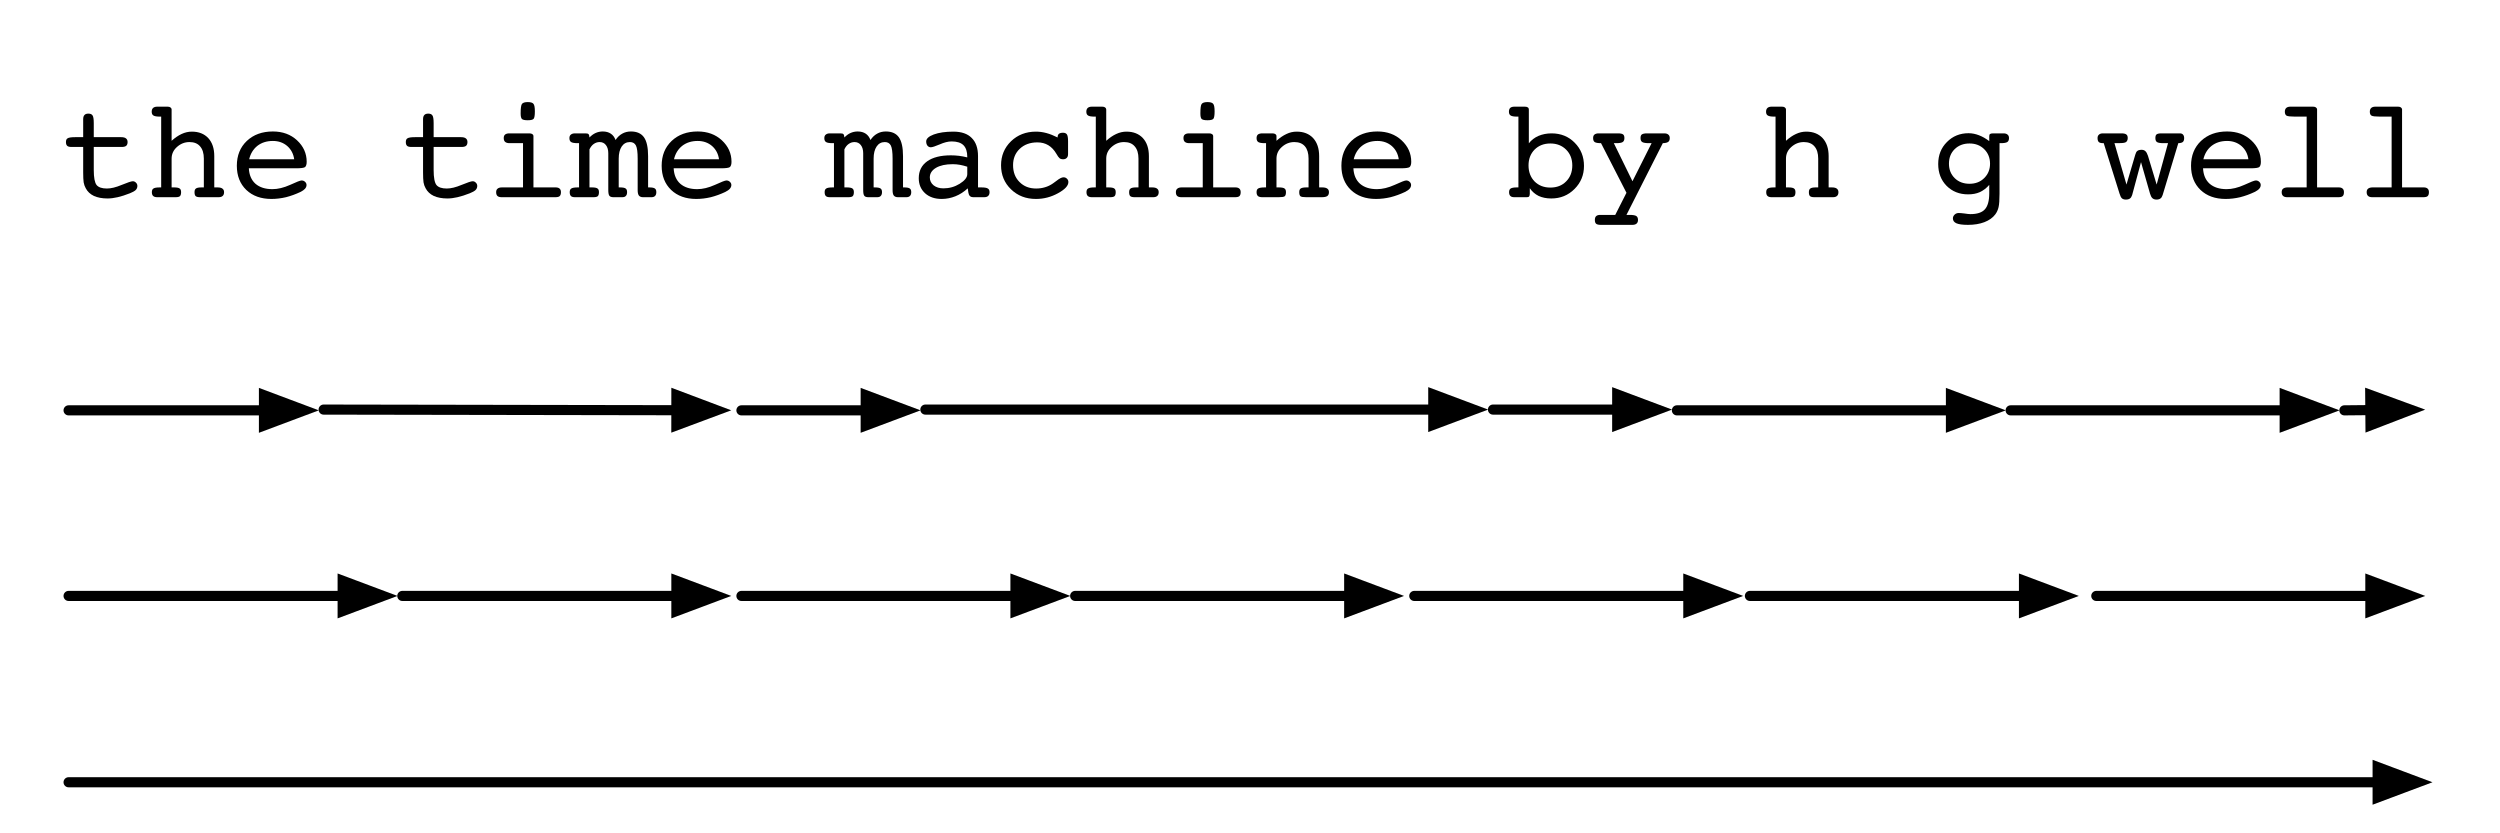 <?xml version="1.0" encoding="UTF-8"?>
<svg xmlns="http://www.w3.org/2000/svg" xmlns:xlink="http://www.w3.org/1999/xlink" width="309pt" height="103pt" viewBox="0 0 309 103" version="1.1">
<g id="surface1">
<path style=" stroke:none;fill-rule:nonzero;fill:rgb(0%,0%,0%);fill-opacity:1;" d="M 14.969 16.953 C 15.25 16.953 15.457 17.008 15.574 17.109 C 15.699 17.203 15.77 17.352 15.77 17.559 C 15.77 17.77 15.711 17.926 15.594 18.027 C 15.477 18.121 15.289 18.164 15.047 18.164 L 11.59 18.164 L 11.59 21.016 C 11.59 21.953 11.707 22.574 11.941 22.871 C 12.184 23.16 12.609 23.301 13.211 23.301 C 13.719 23.301 14.328 23.156 15.047 22.852 C 15.773 22.555 16.227 22.402 16.414 22.402 C 16.57 22.402 16.695 22.461 16.805 22.578 C 16.922 22.688 16.98 22.82 16.98 22.988 C 16.98 23.184 16.906 23.355 16.766 23.496 C 16.617 23.629 16.383 23.758 16.062 23.887 C 15.5 24.109 14.992 24.273 14.539 24.375 C 14.094 24.477 13.68 24.531 13.289 24.531 C 12.625 24.531 12.062 24.422 11.609 24.219 C 11.148 24 10.812 23.68 10.594 23.262 C 10.477 23.055 10.387 22.812 10.34 22.539 C 10.301 22.266 10.281 21.852 10.281 21.289 L 10.281 18.164 L 8.836 18.164 C 8.586 18.164 8.41 18.121 8.309 18.027 C 8.199 17.926 8.152 17.77 8.152 17.559 C 8.152 17.324 8.219 17.168 8.367 17.09 C 8.508 17 8.82 16.953 9.305 16.953 L 10.281 16.953 L 10.281 14.746 C 10.281 14.512 10.328 14.336 10.438 14.219 C 10.539 14.102 10.699 14.043 10.926 14.043 C 11.168 14.043 11.34 14.117 11.434 14.258 C 11.535 14.391 11.59 14.707 11.59 15.215 L 11.59 16.953 Z M 14.969 16.953 "/>
<path style=" stroke:none;fill-rule:nonzero;fill:rgb(0%,0%,0%);fill-opacity:1;" d="M 19.922 23.164 L 19.922 14.414 L 19.766 14.414 C 19.375 14.414 19.109 14.371 18.965 14.277 C 18.82 14.188 18.75 14.031 18.75 13.809 C 18.75 13.602 18.809 13.445 18.926 13.34 C 19.043 13.238 19.211 13.184 19.434 13.184 L 20.723 13.184 C 20.879 13.184 20.996 13.219 21.074 13.281 C 21.164 13.352 21.211 13.434 21.211 13.535 L 21.211 17.402 C 21.629 17.027 22.039 16.75 22.441 16.562 C 22.859 16.367 23.281 16.27 23.711 16.27 C 24.57 16.27 25.246 16.539 25.742 17.07 C 26.238 17.609 26.484 18.352 26.484 19.297 L 26.484 23.164 L 26.895 23.164 C 27.18 23.164 27.383 23.219 27.5 23.32 C 27.629 23.414 27.695 23.555 27.695 23.75 C 27.695 23.961 27.637 24.117 27.52 24.219 C 27.402 24.328 27.234 24.375 27.012 24.375 L 24.727 24.375 C 24.465 24.375 24.285 24.332 24.18 24.238 C 24.09 24.148 24.043 23.984 24.043 23.75 C 24.043 23.531 24.102 23.379 24.219 23.301 C 24.336 23.211 24.559 23.164 24.883 23.164 L 25.195 23.164 L 25.195 19.609 C 25.195 18.945 25.039 18.438 24.727 18.086 C 24.426 17.734 23.992 17.559 23.418 17.559 C 22.832 17.559 22.316 17.766 21.875 18.164 C 21.434 18.555 21.211 19.039 21.211 19.609 L 21.211 23.164 L 21.523 23.164 C 21.863 23.164 22.09 23.211 22.207 23.301 C 22.324 23.379 22.383 23.531 22.383 23.75 C 22.383 23.984 22.336 24.148 22.246 24.238 C 22.156 24.332 21.973 24.375 21.699 24.375 L 19.434 24.375 C 19.211 24.375 19.043 24.328 18.926 24.219 C 18.82 24.117 18.77 23.961 18.77 23.75 C 18.77 23.531 18.836 23.379 18.965 23.301 C 19.094 23.211 19.355 23.164 19.746 23.164 Z M 19.922 23.164 "/>
<path style=" stroke:none;fill-rule:nonzero;fill:rgb(0%,0%,0%);fill-opacity:1;" d="M 30.758 20.801 C 30.797 21.621 31.07 22.262 31.578 22.715 C 32.094 23.16 32.793 23.379 33.668 23.379 C 34.34 23.379 35.074 23.203 35.855 22.852 C 36.637 22.492 37.109 22.305 37.281 22.305 C 37.445 22.305 37.594 22.363 37.711 22.48 C 37.828 22.586 37.887 22.715 37.887 22.871 C 37.887 23.043 37.816 23.199 37.691 23.34 C 37.574 23.473 37.383 23.602 37.125 23.73 C 36.547 24.004 35.957 24.219 35.348 24.375 C 34.746 24.516 34.145 24.59 33.551 24.59 C 32.262 24.59 31.227 24.219 30.445 23.477 C 29.664 22.727 29.273 21.727 29.273 20.488 C 29.273 19.227 29.684 18.203 30.504 17.422 C 31.332 16.641 32.406 16.25 33.727 16.25 C 34.938 16.25 35.934 16.617 36.715 17.344 C 37.504 18.078 37.906 18.961 37.906 20 C 37.906 20.312 37.836 20.527 37.711 20.645 C 37.578 20.75 37.211 20.801 36.617 20.801 Z M 30.797 19.688 L 36.363 19.688 C 36.27 19.016 35.98 18.469 35.504 18.047 C 35.02 17.633 34.43 17.422 33.727 17.422 C 32.969 17.422 32.328 17.625 31.812 18.027 C 31.305 18.434 30.961 18.984 30.797 19.688 Z M 30.797 19.688 "/>
<path style=" stroke:none;fill-rule:nonzero;fill:rgb(0%,0%,0%);fill-opacity:1;" d="M 56.977 16.953 C 57.258 16.953 57.465 17.008 57.582 17.109 C 57.707 17.203 57.777 17.352 57.777 17.559 C 57.777 17.77 57.719 17.926 57.602 18.027 C 57.484 18.121 57.297 18.164 57.055 18.164 L 53.598 18.164 L 53.598 21.016 C 53.598 21.953 53.715 22.574 53.949 22.871 C 54.191 23.16 54.617 23.301 55.219 23.301 C 55.727 23.301 56.336 23.156 57.055 22.852 C 57.781 22.555 58.234 22.402 58.422 22.402 C 58.578 22.402 58.703 22.461 58.812 22.578 C 58.93 22.688 58.988 22.82 58.988 22.988 C 58.988 23.184 58.914 23.355 58.773 23.496 C 58.625 23.629 58.391 23.758 58.07 23.887 C 57.508 24.109 57 24.273 56.547 24.375 C 56.102 24.477 55.688 24.531 55.297 24.531 C 54.633 24.531 54.07 24.422 53.617 24.219 C 53.156 24 52.82 23.68 52.602 23.262 C 52.484 23.055 52.395 22.812 52.348 22.539 C 52.309 22.266 52.289 21.852 52.289 21.289 L 52.289 18.164 L 50.844 18.164 C 50.594 18.164 50.418 18.121 50.316 18.027 C 50.207 17.926 50.16 17.77 50.16 17.559 C 50.16 17.324 50.227 17.168 50.375 17.09 C 50.516 17 50.828 16.953 51.312 16.953 L 52.289 16.953 L 52.289 14.746 C 52.289 14.512 52.336 14.336 52.445 14.219 C 52.547 14.102 52.707 14.043 52.934 14.043 C 53.176 14.043 53.348 14.117 53.441 14.258 C 53.543 14.391 53.598 14.707 53.598 15.215 L 53.598 16.953 Z M 56.977 16.953 "/>
<path style=" stroke:none;fill-rule:nonzero;fill:rgb(0%,0%,0%);fill-opacity:1;" d="M 64.352 14.023 C 64.352 13.398 64.402 13.008 64.508 12.852 C 64.625 12.695 64.863 12.617 65.23 12.617 C 65.594 12.617 65.828 12.691 65.934 12.832 C 66.051 12.965 66.109 13.277 66.109 13.77 C 66.109 14.266 66.055 14.57 65.953 14.688 C 65.848 14.805 65.605 14.863 65.23 14.863 C 64.863 14.863 64.625 14.812 64.508 14.707 C 64.402 14.59 64.352 14.367 64.352 14.023 Z M 65.934 23.164 L 68.688 23.164 C 68.906 23.164 69.07 23.219 69.176 23.32 C 69.277 23.414 69.332 23.555 69.332 23.75 C 69.332 23.984 69.277 24.148 69.176 24.238 C 69.082 24.332 68.902 24.375 68.629 24.375 L 62.008 24.375 C 61.773 24.375 61.598 24.328 61.48 24.219 C 61.375 24.117 61.324 23.961 61.324 23.75 C 61.324 23.555 61.383 23.414 61.5 23.32 C 61.617 23.219 61.793 23.164 62.027 23.164 L 64.645 23.164 L 64.645 17.695 L 62.984 17.695 C 62.75 17.695 62.566 17.648 62.438 17.539 C 62.32 17.438 62.262 17.281 62.262 17.07 C 62.262 16.875 62.312 16.734 62.418 16.641 C 62.535 16.539 62.711 16.484 62.945 16.484 L 65.445 16.484 C 65.602 16.484 65.719 16.52 65.797 16.582 C 65.887 16.637 65.934 16.719 65.934 16.836 Z M 65.934 23.164 "/>
<path style=" stroke:none;fill-rule:nonzero;fill:rgb(0%,0%,0%);fill-opacity:1;" d="M 78.816 19.609 C 78.816 18.82 78.746 18.277 78.602 17.988 C 78.457 17.703 78.211 17.559 77.859 17.559 C 77.43 17.559 77.09 17.742 76.844 18.105 C 76.598 18.473 76.473 18.977 76.473 19.609 L 76.473 23.164 L 76.629 23.164 C 76.98 23.164 77.215 23.211 77.332 23.301 C 77.449 23.379 77.508 23.531 77.508 23.75 C 77.508 23.961 77.457 24.117 77.352 24.219 C 77.262 24.328 77.109 24.375 76.902 24.375 L 75.828 24.375 C 75.582 24.375 75.41 24.316 75.32 24.199 C 75.23 24.082 75.184 23.844 75.184 23.477 L 75.184 18.945 C 75.184 18.516 75.086 18.18 74.891 17.93 C 74.707 17.688 74.449 17.559 74.109 17.559 C 73.848 17.559 73.609 17.637 73.387 17.793 C 73.18 17.938 73.004 18.16 72.859 18.457 L 72.859 23.164 L 73.172 23.164 C 73.512 23.164 73.738 23.211 73.855 23.301 C 73.973 23.379 74.031 23.531 74.031 23.75 C 74.031 23.984 73.984 24.148 73.895 24.238 C 73.805 24.332 73.621 24.375 73.348 24.375 L 71.062 24.375 C 70.84 24.375 70.68 24.332 70.574 24.238 C 70.469 24.137 70.418 23.977 70.418 23.75 C 70.418 23.531 70.484 23.379 70.613 23.301 C 70.742 23.211 71.004 23.164 71.395 23.164 L 71.57 23.164 L 71.57 17.695 L 71.414 17.695 C 71.012 17.695 70.738 17.652 70.594 17.559 C 70.449 17.469 70.379 17.305 70.379 17.07 C 70.379 16.875 70.438 16.734 70.555 16.641 C 70.672 16.539 70.84 16.484 71.062 16.484 L 72.371 16.484 C 72.566 16.484 72.691 16.52 72.742 16.582 C 72.809 16.648 72.848 16.789 72.859 16.992 C 73.094 16.75 73.34 16.562 73.602 16.445 C 73.875 16.32 74.176 16.25 74.5 16.25 C 74.902 16.25 75.234 16.344 75.496 16.523 C 75.758 16.695 75.953 16.953 76.082 17.305 C 76.316 16.953 76.59 16.695 76.902 16.523 C 77.215 16.344 77.574 16.25 77.977 16.25 C 78.719 16.25 79.258 16.492 79.598 16.973 C 79.938 17.457 80.105 18.234 80.105 19.297 L 80.105 23.164 L 80.242 23.164 C 80.594 23.164 80.828 23.211 80.945 23.301 C 81.062 23.379 81.121 23.531 81.121 23.75 C 81.121 23.961 81.07 24.117 80.965 24.219 C 80.859 24.328 80.711 24.375 80.516 24.375 L 79.48 24.375 C 79.258 24.375 79.09 24.312 78.973 24.18 C 78.867 24.039 78.816 23.82 78.816 23.516 Z M 78.816 19.609 "/>
<path style=" stroke:none;fill-rule:nonzero;fill:rgb(0%,0%,0%);fill-opacity:1;" d="M 83.266 20.801 C 83.305 21.621 83.578 22.262 84.086 22.715 C 84.602 23.16 85.301 23.379 86.176 23.379 C 86.848 23.379 87.582 23.203 88.363 22.852 C 89.145 22.492 89.617 22.305 89.789 22.305 C 89.953 22.305 90.102 22.363 90.219 22.48 C 90.336 22.586 90.395 22.715 90.395 22.871 C 90.395 23.043 90.324 23.199 90.199 23.34 C 90.082 23.473 89.891 23.602 89.633 23.73 C 89.055 24.004 88.465 24.219 87.855 24.375 C 87.254 24.516 86.652 24.59 86.059 24.59 C 84.77 24.59 83.734 24.219 82.953 23.477 C 82.172 22.727 81.781 21.727 81.781 20.488 C 81.781 19.227 82.191 18.203 83.012 17.422 C 83.84 16.641 84.914 16.25 86.234 16.25 C 87.445 16.25 88.441 16.617 89.223 17.344 C 90.012 18.078 90.414 18.961 90.414 20 C 90.414 20.312 90.344 20.527 90.219 20.645 C 90.086 20.75 89.719 20.801 89.125 20.801 Z M 83.305 19.688 L 88.871 19.688 C 88.777 19.016 88.488 18.469 88.012 18.047 C 87.527 17.633 86.938 17.422 86.234 17.422 C 85.477 17.422 84.836 17.625 84.32 18.027 C 83.812 18.434 83.469 18.984 83.305 19.688 Z M 83.305 19.688 "/>
<path style=" stroke:none;fill-rule:nonzero;fill:rgb(0%,0%,0%);fill-opacity:1;" d="M 110.324 19.609 C 110.324 18.82 110.25 18.277 110.109 17.988 C 109.961 17.703 109.719 17.559 109.367 17.559 C 108.938 17.559 108.594 17.742 108.352 18.105 C 108.102 18.473 107.98 18.977 107.98 19.609 L 107.98 23.164 L 108.137 23.164 C 108.488 23.164 108.723 23.211 108.84 23.301 C 108.957 23.379 109.016 23.531 109.016 23.75 C 109.016 23.961 108.961 24.117 108.859 24.219 C 108.766 24.328 108.613 24.375 108.41 24.375 L 107.336 24.375 C 107.086 24.375 106.914 24.316 106.828 24.199 C 106.734 24.082 106.691 23.844 106.691 23.477 L 106.691 18.945 C 106.691 18.516 106.594 18.18 106.398 17.93 C 106.211 17.688 105.953 17.559 105.617 17.559 C 105.352 17.559 105.113 17.637 104.895 17.793 C 104.684 17.938 104.508 18.16 104.367 18.457 L 104.367 23.164 L 104.68 23.164 C 105.016 23.164 105.246 23.211 105.363 23.301 C 105.48 23.379 105.539 23.531 105.539 23.75 C 105.539 23.984 105.488 24.148 105.402 24.238 C 105.309 24.332 105.129 24.375 104.855 24.375 L 102.57 24.375 C 102.344 24.375 102.184 24.332 102.082 24.238 C 101.973 24.137 101.926 23.977 101.926 23.75 C 101.926 23.531 101.988 23.379 102.121 23.301 C 102.246 23.211 102.512 23.164 102.902 23.164 L 103.078 23.164 L 103.078 17.695 L 102.922 17.695 C 102.516 17.695 102.242 17.652 102.102 17.559 C 101.953 17.469 101.887 17.305 101.887 17.07 C 101.887 16.875 101.945 16.734 102.062 16.641 C 102.18 16.539 102.344 16.484 102.57 16.484 L 103.879 16.484 C 104.074 16.484 104.195 16.52 104.25 16.582 C 104.312 16.648 104.352 16.789 104.367 16.992 C 104.602 16.75 104.844 16.562 105.109 16.445 C 105.383 16.32 105.68 16.25 106.008 16.25 C 106.406 16.25 106.738 16.344 107.004 16.523 C 107.262 16.695 107.457 16.953 107.59 17.305 C 107.824 16.953 108.098 16.695 108.41 16.523 C 108.723 16.344 109.078 16.25 109.484 16.25 C 110.227 16.25 110.762 16.492 111.105 16.973 C 111.441 17.457 111.613 18.234 111.613 19.297 L 111.613 23.164 L 111.75 23.164 C 112.102 23.164 112.336 23.211 112.453 23.301 C 112.57 23.379 112.629 23.531 112.629 23.75 C 112.629 23.961 112.574 24.117 112.473 24.219 C 112.363 24.328 112.219 24.375 112.023 24.375 L 110.988 24.375 C 110.762 24.375 110.598 24.312 110.48 24.18 C 110.371 24.039 110.324 23.82 110.324 23.516 Z M 110.324 19.609 "/>
<path style=" stroke:none;fill-rule:nonzero;fill:rgb(0%,0%,0%);fill-opacity:1;" d="M 119.555 20.605 C 119.242 20.504 118.938 20.426 118.637 20.371 C 118.352 20.32 118.059 20.293 117.758 20.293 C 116.887 20.293 116.195 20.445 115.688 20.742 C 115.18 21.047 114.926 21.441 114.926 21.934 C 114.926 22.324 115.082 22.652 115.395 22.91 C 115.719 23.16 116.125 23.281 116.605 23.281 C 117.336 23.281 118.004 23.094 118.617 22.715 C 119.242 22.324 119.555 21.93 119.555 21.523 Z M 119.613 23.281 C 119.145 23.711 118.637 24.039 118.09 24.258 C 117.543 24.477 116.977 24.59 116.391 24.59 C 115.543 24.59 114.859 24.355 114.34 23.887 C 113.82 23.406 113.559 22.789 113.559 22.031 C 113.559 21.133 113.902 20.438 114.594 19.941 C 115.285 19.449 116.262 19.199 117.523 19.199 C 117.848 19.199 118.18 19.219 118.52 19.258 C 118.859 19.297 119.203 19.367 119.555 19.453 L 119.555 19.395 C 119.555 18.746 119.398 18.262 119.086 17.949 C 118.773 17.637 118.285 17.48 117.621 17.48 C 117.18 17.48 116.684 17.609 116.137 17.852 C 115.59 18.086 115.227 18.203 115.043 18.203 C 114.887 18.203 114.75 18.141 114.633 18.008 C 114.527 17.867 114.477 17.691 114.477 17.48 C 114.477 17.145 114.789 16.855 115.414 16.621 C 116.051 16.387 116.859 16.27 117.836 16.27 C 118.84 16.27 119.594 16.531 120.102 17.051 C 120.621 17.559 120.883 18.312 120.883 19.297 L 120.883 23.164 L 121.293 23.164 C 121.695 23.164 121.965 23.211 122.094 23.301 C 122.238 23.379 122.309 23.531 122.309 23.75 C 122.309 23.961 122.25 24.117 122.133 24.219 C 122.027 24.328 121.859 24.375 121.625 24.375 L 120.277 24.375 C 120.121 24.375 119.992 24.332 119.887 24.238 C 119.781 24.137 119.719 23.992 119.691 23.809 Z M 119.613 23.281 "/>
<path style=" stroke:none;fill-rule:nonzero;fill:rgb(0%,0%,0%);fill-opacity:1;" d="M 130.723 16.992 L 130.723 16.953 C 130.723 16.773 130.77 16.637 130.879 16.543 C 130.996 16.453 131.16 16.406 131.387 16.406 C 131.621 16.406 131.781 16.48 131.875 16.621 C 131.961 16.754 132.012 17.031 132.012 17.461 L 132.012 19.043 C 132.012 19.266 131.953 19.43 131.836 19.531 C 131.727 19.641 131.57 19.688 131.367 19.688 C 131.211 19.688 131.074 19.645 130.957 19.551 C 130.848 19.461 130.723 19.277 130.566 19.004 C 130.293 18.535 129.961 18.184 129.57 17.949 C 129.18 17.715 128.73 17.598 128.223 17.598 C 127.324 17.598 126.59 17.867 126.035 18.398 C 125.488 18.922 125.215 19.59 125.215 20.41 C 125.215 21.27 125.477 21.969 126.016 22.5 C 126.547 23.039 127.23 23.301 128.066 23.301 C 128.457 23.301 128.816 23.25 129.16 23.145 C 129.512 23.043 129.832 22.887 130.137 22.676 C 130.238 22.613 130.379 22.508 130.566 22.363 C 130.941 22.066 131.234 21.914 131.445 21.914 C 131.625 21.914 131.766 21.973 131.875 22.09 C 131.992 22.195 132.051 22.336 132.051 22.5 C 132.051 22.961 131.621 23.418 130.762 23.887 C 129.91 24.355 129.008 24.59 128.047 24.59 C 126.805 24.59 125.781 24.195 124.961 23.398 C 124.141 22.609 123.73 21.617 123.73 20.43 C 123.73 19.25 124.141 18.258 124.961 17.461 C 125.781 16.672 126.805 16.27 128.047 16.27 C 128.477 16.27 128.906 16.328 129.336 16.445 C 129.773 16.562 130.238 16.75 130.723 16.992 Z M 130.723 16.992 "/>
<path style=" stroke:none;fill-rule:nonzero;fill:rgb(0%,0%,0%);fill-opacity:1;" d="M 135.441 23.164 L 135.441 14.414 L 135.285 14.414 C 134.895 14.414 134.625 14.371 134.484 14.277 C 134.34 14.188 134.27 14.031 134.27 13.809 C 134.27 13.602 134.328 13.445 134.445 13.34 C 134.562 13.238 134.73 13.184 134.953 13.184 L 136.242 13.184 C 136.398 13.184 136.516 13.219 136.594 13.281 C 136.684 13.352 136.73 13.434 136.73 13.535 L 136.73 17.402 C 137.145 17.027 137.555 16.75 137.961 16.562 C 138.375 16.367 138.801 16.27 139.23 16.27 C 140.09 16.27 140.766 16.539 141.262 17.07 C 141.754 17.609 142.004 18.352 142.004 19.297 L 142.004 23.164 L 142.414 23.164 C 142.699 23.164 142.902 23.219 143.02 23.32 C 143.148 23.414 143.215 23.555 143.215 23.75 C 143.215 23.961 143.156 24.117 143.039 24.219 C 142.922 24.328 142.75 24.375 142.531 24.375 L 140.246 24.375 C 139.984 24.375 139.801 24.332 139.699 24.238 C 139.605 24.148 139.562 23.984 139.562 23.75 C 139.562 23.531 139.621 23.379 139.738 23.301 C 139.855 23.211 140.074 23.164 140.402 23.164 L 140.715 23.164 L 140.715 19.609 C 140.715 18.945 140.559 18.438 140.246 18.086 C 139.945 17.734 139.508 17.559 138.938 17.559 C 138.352 17.559 137.836 17.766 137.395 18.164 C 136.949 18.555 136.73 19.039 136.73 19.609 L 136.73 23.164 L 137.043 23.164 C 137.379 23.164 137.609 23.211 137.727 23.301 C 137.844 23.379 137.902 23.531 137.902 23.75 C 137.902 23.984 137.855 24.148 137.766 24.238 C 137.672 24.332 137.492 24.375 137.219 24.375 L 134.953 24.375 C 134.73 24.375 134.562 24.328 134.445 24.219 C 134.34 24.117 134.289 23.961 134.289 23.75 C 134.289 23.531 134.352 23.379 134.484 23.301 C 134.613 23.211 134.875 23.164 135.266 23.164 Z M 135.441 23.164 "/>
<path style=" stroke:none;fill-rule:nonzero;fill:rgb(0%,0%,0%);fill-opacity:1;" d="M 148.367 14.023 C 148.367 13.398 148.414 13.008 148.523 12.852 C 148.641 12.695 148.879 12.617 149.246 12.617 C 149.605 12.617 149.84 12.691 149.949 12.832 C 150.066 12.965 150.125 13.277 150.125 13.77 C 150.125 14.266 150.07 14.57 149.969 14.688 C 149.859 14.805 149.621 14.863 149.246 14.863 C 148.879 14.863 148.641 14.812 148.523 14.707 C 148.414 14.59 148.367 14.367 148.367 14.023 Z M 149.949 23.164 L 152.703 23.164 C 152.922 23.164 153.082 23.219 153.191 23.32 C 153.293 23.414 153.348 23.555 153.348 23.75 C 153.348 23.984 153.293 24.148 153.191 24.238 C 153.098 24.332 152.918 24.375 152.645 24.375 L 146.023 24.375 C 145.789 24.375 145.613 24.328 145.496 24.219 C 145.387 24.117 145.34 23.961 145.34 23.75 C 145.34 23.555 145.398 23.414 145.516 23.32 C 145.633 23.219 145.809 23.164 146.043 23.164 L 148.66 23.164 L 148.66 17.695 L 147 17.695 C 146.766 17.695 146.578 17.648 146.453 17.539 C 146.336 17.438 146.277 17.281 146.277 17.07 C 146.277 16.875 146.324 16.734 146.434 16.641 C 146.551 16.539 146.727 16.484 146.961 16.484 L 149.461 16.484 C 149.617 16.484 149.734 16.52 149.812 16.582 C 149.898 16.637 149.949 16.719 149.949 16.836 Z M 149.949 23.164 "/>
<path style=" stroke:none;fill-rule:nonzero;fill:rgb(0%,0%,0%);fill-opacity:1;" d="M 156.484 23.164 L 156.484 17.695 L 156.328 17.695 C 155.938 17.695 155.668 17.652 155.527 17.559 C 155.383 17.469 155.312 17.305 155.312 17.07 C 155.312 16.867 155.371 16.715 155.488 16.621 C 155.605 16.531 155.793 16.484 156.055 16.484 L 157.285 16.484 C 157.441 16.484 157.559 16.52 157.637 16.582 C 157.727 16.637 157.773 16.719 157.773 16.836 L 157.773 17.402 C 158.188 17.027 158.598 16.75 159.004 16.562 C 159.406 16.367 159.828 16.27 160.273 16.27 C 161.133 16.27 161.809 16.539 162.305 17.07 C 162.797 17.609 163.047 18.352 163.047 19.297 L 163.047 23.164 L 163.438 23.164 C 163.723 23.164 163.93 23.219 164.062 23.32 C 164.191 23.414 164.258 23.555 164.258 23.75 C 164.258 23.984 164.184 24.148 164.043 24.238 C 163.91 24.332 163.676 24.375 163.34 24.375 L 161.445 24.375 C 161.078 24.375 160.844 24.336 160.742 24.258 C 160.637 24.172 160.586 24 160.586 23.75 C 160.586 23.531 160.645 23.379 160.762 23.301 C 160.891 23.211 161.117 23.164 161.445 23.164 L 161.738 23.164 L 161.738 19.609 C 161.738 18.945 161.586 18.438 161.289 18.086 C 160.988 17.734 160.551 17.559 159.98 17.559 C 159.395 17.559 158.879 17.766 158.438 18.164 C 157.992 18.555 157.773 19.039 157.773 19.609 L 157.773 23.164 L 158.066 23.164 C 158.418 23.164 158.652 23.211 158.77 23.301 C 158.887 23.379 158.945 23.531 158.945 23.75 C 158.945 24 158.891 24.172 158.789 24.258 C 158.684 24.336 158.438 24.375 158.047 24.375 L 156.016 24.375 C 155.781 24.375 155.605 24.332 155.488 24.238 C 155.371 24.137 155.312 23.977 155.312 23.75 C 155.312 23.531 155.375 23.379 155.508 23.301 C 155.648 23.211 155.918 23.164 156.309 23.164 Z M 156.484 23.164 "/>
<path style=" stroke:none;fill-rule:nonzero;fill:rgb(0%,0%,0%);fill-opacity:1;" d="M 167.281 20.801 C 167.32 21.621 167.594 22.262 168.102 22.715 C 168.617 23.16 169.316 23.379 170.191 23.379 C 170.863 23.379 171.598 23.203 172.379 22.852 C 173.16 22.492 173.633 22.305 173.805 22.305 C 173.969 22.305 174.117 22.363 174.234 22.48 C 174.352 22.586 174.41 22.715 174.41 22.871 C 174.41 23.043 174.34 23.199 174.215 23.34 C 174.098 23.473 173.906 23.602 173.648 23.73 C 173.07 24.004 172.48 24.219 171.871 24.375 C 171.27 24.516 170.668 24.59 170.074 24.59 C 168.785 24.59 167.75 24.219 166.969 23.477 C 166.188 22.727 165.797 21.727 165.797 20.488 C 165.797 19.227 166.207 18.203 167.027 17.422 C 167.855 16.641 168.93 16.25 170.25 16.25 C 171.461 16.25 172.457 16.617 173.238 17.344 C 174.027 18.078 174.43 18.961 174.43 20 C 174.43 20.312 174.359 20.527 174.234 20.645 C 174.102 20.75 173.734 20.801 173.141 20.801 Z M 167.32 19.688 L 172.887 19.688 C 172.793 19.016 172.504 18.469 172.027 18.047 C 171.543 17.633 170.953 17.422 170.25 17.422 C 169.492 17.422 168.852 17.625 168.336 18.027 C 167.828 18.434 167.484 18.984 167.32 19.688 Z M 167.32 19.688 "/>
<path style=" stroke:none;fill-rule:nonzero;fill:rgb(0%,0%,0%);fill-opacity:1;" d="M 191.621 23.184 C 192.43 23.184 193.078 22.93 193.574 22.422 C 194.082 21.914 194.336 21.258 194.336 20.449 C 194.336 19.656 194.082 19.004 193.574 18.496 C 193.066 17.988 192.414 17.734 191.621 17.734 C 190.828 17.734 190.176 17.988 189.668 18.496 C 189.172 19.004 188.926 19.656 188.926 20.449 C 188.926 21.246 189.172 21.906 189.668 22.422 C 190.176 22.93 190.828 23.184 191.621 23.184 Z M 188.965 17.715 C 189.277 17.312 189.676 17.008 190.156 16.797 C 190.637 16.594 191.18 16.484 191.777 16.484 C 192.922 16.484 193.875 16.871 194.629 17.637 C 195.398 18.406 195.781 19.367 195.781 20.508 C 195.781 21.633 195.391 22.578 194.609 23.359 C 193.828 24.141 192.871 24.531 191.738 24.531 C 191.141 24.531 190.617 24.422 190.176 24.219 C 189.734 24 189.367 23.68 189.082 23.262 L 189.082 23.945 C 189.082 24.094 189.055 24.199 189.004 24.277 C 188.953 24.344 188.859 24.375 188.73 24.375 L 187.168 24.375 C 186.945 24.375 186.785 24.328 186.68 24.219 C 186.574 24.117 186.523 23.961 186.523 23.75 C 186.523 23.531 186.59 23.379 186.719 23.301 C 186.848 23.211 187.109 23.164 187.5 23.164 L 187.676 23.164 L 187.676 14.414 L 187.5 14.414 C 187.121 14.414 186.863 14.371 186.719 14.277 C 186.574 14.188 186.504 14.031 186.504 13.809 C 186.504 13.602 186.555 13.445 186.66 13.34 C 186.777 13.238 186.945 13.184 187.168 13.184 L 188.477 13.184 C 188.645 13.184 188.77 13.219 188.848 13.281 C 188.926 13.336 188.965 13.418 188.965 13.535 Z M 188.965 17.715 "/>
<path style=" stroke:none;fill-rule:nonzero;fill:rgb(0%,0%,0%);fill-opacity:1;" d="M 201.031 26.562 L 201.402 26.562 C 201.816 26.562 202.094 26.605 202.242 26.699 C 202.383 26.789 202.457 26.953 202.457 27.188 C 202.457 27.383 202.398 27.531 202.281 27.637 C 202.164 27.738 201.992 27.793 201.773 27.793 L 197.848 27.793 C 197.574 27.793 197.383 27.742 197.281 27.656 C 197.172 27.562 197.125 27.406 197.125 27.188 C 197.125 26.977 197.172 26.82 197.281 26.719 C 197.398 26.609 197.562 26.562 197.789 26.562 L 199.645 26.562 L 201.031 23.828 L 197.887 17.695 C 197.504 17.695 197.246 17.652 197.105 17.559 C 196.973 17.469 196.91 17.305 196.91 17.07 C 196.91 16.875 196.957 16.734 197.066 16.641 C 197.184 16.539 197.359 16.484 197.594 16.484 L 199.977 16.484 C 200.297 16.484 200.512 16.531 200.621 16.621 C 200.723 16.699 200.777 16.852 200.777 17.07 C 200.777 17.305 200.703 17.469 200.562 17.559 C 200.414 17.652 200.156 17.695 199.781 17.695 L 199.469 17.695 L 201.773 22.402 L 204.137 17.695 L 203.805 17.695 C 203.414 17.695 203.141 17.652 202.984 17.559 C 202.836 17.469 202.77 17.305 202.77 17.07 C 202.77 16.852 202.816 16.699 202.926 16.621 C 203.043 16.531 203.262 16.484 203.59 16.484 L 205.699 16.484 C 205.934 16.484 206.098 16.539 206.207 16.641 C 206.324 16.734 206.383 16.875 206.383 17.07 C 206.383 17.297 206.312 17.453 206.188 17.539 C 206.055 17.633 205.836 17.688 205.523 17.695 Z M 201.031 26.562 "/>
<path style=" stroke:none;fill-rule:nonzero;fill:rgb(0%,0%,0%);fill-opacity:1;" d="M 219.457 23.164 L 219.457 14.414 L 219.301 14.414 C 218.91 14.414 218.641 14.371 218.5 14.277 C 218.352 14.188 218.285 14.031 218.285 13.809 C 218.285 13.602 218.344 13.445 218.461 13.34 C 218.578 13.238 218.742 13.184 218.969 13.184 L 220.258 13.184 C 220.414 13.184 220.531 13.219 220.609 13.281 C 220.695 13.352 220.746 13.434 220.746 13.535 L 220.746 17.402 C 221.16 17.027 221.57 16.75 221.977 16.562 C 222.391 16.367 222.816 16.27 223.246 16.27 C 224.105 16.27 224.777 16.539 225.277 17.07 C 225.77 17.609 226.02 18.352 226.02 19.297 L 226.02 23.164 L 226.43 23.164 C 226.711 23.164 226.918 23.219 227.035 23.32 C 227.16 23.414 227.23 23.555 227.23 23.75 C 227.23 23.961 227.172 24.117 227.055 24.219 C 226.938 24.328 226.766 24.375 226.547 24.375 L 224.262 24.375 C 223.996 24.375 223.816 24.332 223.715 24.238 C 223.621 24.148 223.578 23.984 223.578 23.75 C 223.578 23.531 223.637 23.379 223.754 23.301 C 223.871 23.211 224.09 23.164 224.418 23.164 L 224.73 23.164 L 224.73 19.609 C 224.73 18.945 224.574 18.438 224.262 18.086 C 223.957 17.734 223.523 17.559 222.953 17.559 C 222.367 17.559 221.848 17.766 221.41 18.164 C 220.965 18.555 220.746 19.039 220.746 19.609 L 220.746 23.164 L 221.059 23.164 C 221.395 23.164 221.625 23.211 221.742 23.301 C 221.859 23.379 221.918 23.531 221.918 23.75 C 221.918 23.984 221.867 24.148 221.781 24.238 C 221.688 24.332 221.508 24.375 221.234 24.375 L 218.969 24.375 C 218.742 24.375 218.578 24.328 218.461 24.219 C 218.352 24.117 218.305 23.961 218.305 23.75 C 218.305 23.531 218.367 23.379 218.5 23.301 C 218.625 23.211 218.891 23.164 219.281 23.164 Z M 219.457 23.164 "/>
<path style=" stroke:none;fill-rule:nonzero;fill:rgb(0%,0%,0%);fill-opacity:1;" d="M 243.43 17.734 C 242.688 17.734 242.07 17.969 241.594 18.438 C 241.125 18.898 240.891 19.492 240.891 20.234 C 240.891 20.953 241.125 21.543 241.594 22.012 C 242.07 22.48 242.688 22.715 243.43 22.715 C 244.172 22.715 244.777 22.48 245.246 22.012 C 245.723 21.543 245.969 20.953 245.969 20.234 C 245.969 19.508 245.723 18.906 245.246 18.438 C 244.777 17.969 244.172 17.734 243.43 17.734 Z M 247.141 23.926 C 247.141 24.719 247.102 25.277 247.023 25.605 C 246.945 25.941 246.809 26.242 246.613 26.504 C 246.301 26.918 245.852 27.234 245.266 27.461 C 244.688 27.68 244.016 27.793 243.234 27.793 C 242.578 27.793 242.105 27.727 241.809 27.598 C 241.52 27.465 241.379 27.266 241.379 26.992 C 241.379 26.82 241.445 26.664 241.594 26.523 C 241.734 26.391 241.906 26.328 242.102 26.328 C 242.258 26.328 242.492 26.348 242.805 26.387 C 243.125 26.438 243.375 26.465 243.547 26.465 C 244.375 26.465 244.973 26.27 245.324 25.879 C 245.684 25.488 245.871 24.824 245.871 23.887 L 245.871 22.852 C 245.52 23.258 245.129 23.555 244.699 23.75 C 244.277 23.938 243.801 24.023 243.254 24.023 C 242.184 24.023 241.301 23.672 240.598 22.969 C 239.902 22.258 239.562 21.359 239.562 20.273 C 239.562 19.18 239.918 18.277 240.637 17.559 C 241.348 16.832 242.242 16.465 243.312 16.465 C 243.75 16.465 244.18 16.555 244.602 16.719 C 245.016 16.875 245.441 17.117 245.871 17.441 L 245.871 16.836 C 245.871 16.711 245.898 16.617 245.969 16.562 C 246.047 16.516 246.168 16.484 246.34 16.484 L 247.629 16.484 C 247.863 16.484 248.027 16.539 248.137 16.641 C 248.254 16.734 248.312 16.875 248.312 17.07 C 248.312 17.305 248.238 17.469 248.098 17.559 C 247.949 17.652 247.688 17.695 247.297 17.695 L 247.141 17.695 Z M 247.141 23.926 "/>
<path style=" stroke:none;fill-rule:nonzero;fill:rgb(0%,0%,0%);fill-opacity:1;" d="M 264.629 20.039 L 263.535 24.102 C 263.465 24.312 263.379 24.453 263.262 24.531 C 263.152 24.617 262.988 24.668 262.754 24.668 C 262.543 24.668 262.383 24.613 262.266 24.512 C 262.156 24.406 262.059 24.215 261.973 23.926 L 260.02 17.695 L 259.941 17.695 C 259.691 17.695 259.516 17.652 259.414 17.559 C 259.309 17.457 259.258 17.297 259.258 17.07 C 259.258 16.875 259.316 16.734 259.434 16.641 C 259.535 16.539 259.695 16.484 259.922 16.484 L 262.207 16.484 C 262.504 16.484 262.703 16.531 262.812 16.621 C 262.93 16.699 262.988 16.852 262.988 17.07 C 262.988 17.219 262.953 17.34 262.891 17.441 C 262.82 17.535 262.742 17.594 262.656 17.617 C 262.562 17.648 262.449 17.664 262.324 17.676 C 262.191 17.691 262.035 17.695 261.855 17.695 L 261.348 17.695 L 262.832 22.812 L 263.926 19.102 C 263.988 18.883 264.07 18.73 264.18 18.652 C 264.297 18.562 264.473 18.516 264.707 18.516 C 264.902 18.516 265.059 18.574 265.176 18.691 C 265.293 18.797 265.395 18.984 265.488 19.258 L 266.562 22.812 L 267.969 17.695 L 267.402 17.695 C 267.012 17.695 266.742 17.652 266.602 17.559 C 266.469 17.469 266.406 17.305 266.406 17.07 C 266.406 16.852 266.449 16.699 266.543 16.621 C 266.645 16.531 266.844 16.484 267.148 16.484 L 269.434 16.484 C 269.613 16.484 269.746 16.539 269.824 16.641 C 269.91 16.734 269.961 16.875 269.961 17.07 C 269.961 17.297 269.906 17.453 269.805 17.539 C 269.711 17.633 269.52 17.688 269.238 17.695 L 267.305 24.102 C 267.234 24.312 267.148 24.453 267.031 24.531 C 266.922 24.617 266.762 24.668 266.543 24.668 C 266.332 24.668 266.16 24.609 266.035 24.492 C 265.918 24.383 265.82 24.199 265.742 23.926 Z M 264.629 20.039 "/>
<path style=" stroke:none;fill-rule:nonzero;fill:rgb(0%,0%,0%);fill-opacity:1;" d="M 272.297 20.801 C 272.336 21.621 272.609 22.262 273.117 22.715 C 273.637 23.16 274.332 23.379 275.207 23.379 C 275.883 23.379 276.613 23.203 277.395 22.852 C 278.176 22.492 278.648 22.305 278.82 22.305 C 278.988 22.305 279.133 22.363 279.25 22.48 C 279.367 22.586 279.426 22.715 279.426 22.871 C 279.426 23.043 279.359 23.199 279.23 23.34 C 279.113 23.473 278.922 23.602 278.664 23.73 C 278.09 24.004 277.496 24.219 276.887 24.375 C 276.285 24.516 275.688 24.59 275.09 24.59 C 273.801 24.59 272.766 24.219 271.984 23.477 C 271.203 22.727 270.812 21.727 270.812 20.488 C 270.812 19.227 271.223 18.203 272.043 17.422 C 272.875 16.641 273.949 16.25 275.266 16.25 C 276.477 16.25 277.473 16.617 278.254 17.344 C 279.047 18.078 279.445 18.961 279.445 20 C 279.445 20.312 279.379 20.527 279.25 20.645 C 279.117 20.75 278.754 20.801 278.156 20.801 Z M 272.336 19.688 L 277.902 19.688 C 277.809 19.016 277.523 18.469 277.043 18.047 C 276.559 17.633 275.969 17.422 275.266 17.422 C 274.508 17.422 273.871 17.625 273.352 18.027 C 272.844 18.434 272.504 18.984 272.336 19.688 Z M 272.336 19.688 "/>
<path style=" stroke:none;fill-rule:nonzero;fill:rgb(0%,0%,0%);fill-opacity:1;" d="M 285.102 14.414 L 283.656 14.414 C 283.109 14.414 282.766 14.375 282.621 14.297 C 282.477 14.211 282.406 14.043 282.406 13.809 C 282.406 13.602 282.465 13.445 282.582 13.34 C 282.699 13.238 282.867 13.184 283.09 13.184 L 285.902 13.184 C 286.059 13.184 286.176 13.219 286.254 13.281 C 286.344 13.352 286.391 13.434 286.391 13.535 L 286.391 23.164 L 289.086 23.164 C 289.293 23.164 289.449 23.219 289.555 23.32 C 289.66 23.414 289.711 23.555 289.711 23.75 C 289.711 23.984 289.66 24.148 289.555 24.238 C 289.465 24.332 289.281 24.375 289.008 24.375 L 282.699 24.375 C 282.477 24.375 282.309 24.328 282.191 24.219 C 282.074 24.117 282.016 23.961 282.016 23.75 C 282.016 23.555 282.074 23.414 282.191 23.32 C 282.32 23.219 282.504 23.164 282.738 23.164 L 285.102 23.164 Z M 285.102 14.414 "/>
<path style=" stroke:none;fill-rule:nonzero;fill:rgb(0%,0%,0%);fill-opacity:1;" d="M 295.605 14.414 L 294.16 14.414 C 293.613 14.414 293.266 14.375 293.125 14.297 C 292.977 14.211 292.91 14.043 292.91 13.809 C 292.91 13.602 292.969 13.445 293.086 13.34 C 293.203 13.238 293.367 13.184 293.594 13.184 L 296.406 13.184 C 296.562 13.184 296.68 13.219 296.758 13.281 C 296.844 13.352 296.895 13.434 296.895 13.535 L 296.895 23.164 L 299.59 23.164 C 299.793 23.164 299.949 23.219 300.059 23.32 C 300.16 23.414 300.215 23.555 300.215 23.75 C 300.215 23.984 300.16 24.148 300.059 24.238 C 299.965 24.332 299.785 24.375 299.512 24.375 L 293.203 24.375 C 292.977 24.375 292.812 24.328 292.695 24.219 C 292.578 24.117 292.52 23.961 292.52 23.75 C 292.52 23.555 292.578 23.414 292.695 23.32 C 292.82 23.219 293.008 23.164 293.242 23.164 L 295.605 23.164 Z M 295.605 14.414 "/>
<path style="fill:none;stroke-width:1;stroke-linecap:round;stroke-linejoin:miter;stroke:rgb(0%,0%,0%);stroke-opacity:1;stroke-miterlimit:10;" d="M -101.219 208.35 L 127.1 208.35 " transform="matrix(1.25,0,0,1.25,135,-163.75)"/>
<path style="fill-rule:nonzero;fill:rgb(0%,0%,0%);fill-opacity:1;stroke-width:1;stroke-linecap:butt;stroke-linejoin:miter;stroke:rgb(0%,0%,0%);stroke-opacity:1;stroke-miterlimit:10;" d="M 131.1 208.35 L 127.1 206.85 L 127.1 209.85 Z M 131.1 208.35 " transform="matrix(1.25,0,0,1.25,135,-163.75)"/>
<path style="fill:none;stroke-width:1;stroke-linecap:round;stroke-linejoin:miter;stroke:rgb(0%,0%,0%);stroke-opacity:1;stroke-miterlimit:10;" d="M -101.219 171.575 L -81.9 171.575 " transform="matrix(1.25,0,0,1.25,135,-163.75)"/>
<path style="fill-rule:nonzero;fill:rgb(0%,0%,0%);fill-opacity:1;stroke-width:1;stroke-linecap:butt;stroke-linejoin:miter;stroke:rgb(0%,0%,0%);stroke-opacity:1;stroke-miterlimit:10;" d="M -77.9 171.575 L -81.9 170.075 L -81.9 173.075 Z M -77.9 171.575 " transform="matrix(1.25,0,0,1.25,135,-163.75)"/>
<path style="fill:none;stroke-width:1;stroke-linecap:round;stroke-linejoin:miter;stroke:rgb(0%,0%,0%);stroke-opacity:1;stroke-miterlimit:10;" d="M -76 171.5 L -41.119 171.562 " transform="matrix(1.25,0,0,1.25,135,-163.75)"/>
<path style="fill-rule:nonzero;fill:rgb(0%,0%,0%);fill-opacity:1;stroke-width:1;stroke-linecap:butt;stroke-linejoin:miter;stroke:rgb(0%,0%,0%);stroke-opacity:1;stroke-miterlimit:10;" d="M -37.119 171.569 L -41.119 170.062 L -41.122 173.062 Z M -37.119 171.569 " transform="matrix(1.25,0,0,1.25,135,-163.75)"/>
<path style="fill:none;stroke-width:1;stroke-linecap:round;stroke-linejoin:miter;stroke:rgb(0%,0%,0%);stroke-opacity:1;stroke-miterlimit:10;" d="M -34.688 171.575 L -22.4 171.575 " transform="matrix(1.25,0,0,1.25,135,-163.75)"/>
<path style="fill-rule:nonzero;fill:rgb(0%,0%,0%);fill-opacity:1;stroke-width:1;stroke-linecap:butt;stroke-linejoin:miter;stroke:rgb(0%,0%,0%);stroke-opacity:1;stroke-miterlimit:10;" d="M -18.4 171.575 L -22.4 170.075 L -22.4 173.075 Z M -18.4 171.575 " transform="matrix(1.25,0,0,1.25,135,-163.75)"/>
<path style="fill:none;stroke-width:1;stroke-linecap:round;stroke-linejoin:miter;stroke:rgb(0%,0%,0%);stroke-opacity:1;stroke-miterlimit:10;" d="M -16.5 171.5 L 33.722 171.5 " transform="matrix(1.25,0,0,1.25,135,-163.75)"/>
<path style="fill-rule:nonzero;fill:rgb(0%,0%,0%);fill-opacity:1;stroke-width:1;stroke-linecap:butt;stroke-linejoin:miter;stroke:rgb(0%,0%,0%);stroke-opacity:1;stroke-miterlimit:10;" d="M 37.722 171.5 L 33.722 170 L 33.722 173 Z M 37.722 171.5 " transform="matrix(1.25,0,0,1.25,135,-163.75)"/>
<path style="fill:none;stroke-width:1;stroke-linecap:round;stroke-linejoin:miter;stroke:rgb(0%,0%,0%);stroke-opacity:1;stroke-miterlimit:10;" d="M 39.625 171.5 L 51.909 171.5 " transform="matrix(1.25,0,0,1.25,135,-163.75)"/>
<path style="fill-rule:nonzero;fill:rgb(0%,0%,0%);fill-opacity:1;stroke-width:1;stroke-linecap:butt;stroke-linejoin:miter;stroke:rgb(0%,0%,0%);stroke-opacity:1;stroke-miterlimit:10;" d="M 55.909 171.5 L 51.909 170 L 51.909 173 Z M 55.909 171.5 " transform="matrix(1.25,0,0,1.25,135,-163.75)"/>
<path style="fill:none;stroke-width:1;stroke-linecap:round;stroke-linejoin:miter;stroke:rgb(0%,0%,0%);stroke-opacity:1;stroke-miterlimit:10;" d="M 57.812 171.575 L 84.909 171.575 " transform="matrix(1.25,0,0,1.25,135,-163.75)"/>
<path style="fill-rule:nonzero;fill:rgb(0%,0%,0%);fill-opacity:1;stroke-width:1;stroke-linecap:butt;stroke-linejoin:miter;stroke:rgb(0%,0%,0%);stroke-opacity:1;stroke-miterlimit:10;" d="M 88.909 171.575 L 84.909 170.075 L 84.909 173.075 Z M 88.909 171.575 " transform="matrix(1.25,0,0,1.25,135,-163.75)"/>
<path style="fill:none;stroke-width:1;stroke-linecap:round;stroke-linejoin:miter;stroke:rgb(0%,0%,0%);stroke-opacity:1;stroke-miterlimit:10;" d="M 90.812 171.575 L 117.909 171.575 " transform="matrix(1.25,0,0,1.25,135,-163.75)"/>
<path style="fill-rule:nonzero;fill:rgb(0%,0%,0%);fill-opacity:1;stroke-width:1;stroke-linecap:butt;stroke-linejoin:miter;stroke:rgb(0%,0%,0%);stroke-opacity:1;stroke-miterlimit:10;" d="M 121.909 171.575 L 117.909 170.075 L 117.909 173.075 Z M 121.909 171.575 " transform="matrix(1.25,0,0,1.25,135,-163.75)"/>
<path style="fill:none;stroke-width:1;stroke-linecap:round;stroke-linejoin:miter;stroke:rgb(0%,0%,0%);stroke-opacity:1;stroke-miterlimit:10;" d="M -101.219 189.925 L -74.119 189.925 " transform="matrix(1.25,0,0,1.25,135,-163.75)"/>
<path style="fill-rule:nonzero;fill:rgb(0%,0%,0%);fill-opacity:1;stroke-width:1;stroke-linecap:butt;stroke-linejoin:miter;stroke:rgb(0%,0%,0%);stroke-opacity:1;stroke-miterlimit:10;" d="M -70.119 189.925 L -74.119 188.425 L -74.119 191.425 Z M -70.119 189.925 " transform="matrix(1.25,0,0,1.25,135,-163.75)"/>
<path style="fill:none;stroke-width:1;stroke-linecap:round;stroke-linejoin:miter;stroke:rgb(0%,0%,0%);stroke-opacity:1;stroke-miterlimit:10;" d="M -68.219 189.925 L -41.119 189.925 " transform="matrix(1.25,0,0,1.25,135,-163.75)"/>
<path style="fill-rule:nonzero;fill:rgb(0%,0%,0%);fill-opacity:1;stroke-width:1;stroke-linecap:butt;stroke-linejoin:miter;stroke:rgb(0%,0%,0%);stroke-opacity:1;stroke-miterlimit:10;" d="M -37.119 189.925 L -41.119 188.425 L -41.119 191.425 Z M -37.119 189.925 " transform="matrix(1.25,0,0,1.25,135,-163.75)"/>
<path style="fill:none;stroke-width:1;stroke-linecap:round;stroke-linejoin:miter;stroke:rgb(0%,0%,0%);stroke-opacity:1;stroke-miterlimit:10;" d="M -34.688 189.925 L -7.591 189.925 " transform="matrix(1.25,0,0,1.25,135,-163.75)"/>
<path style="fill-rule:nonzero;fill:rgb(0%,0%,0%);fill-opacity:1;stroke-width:1;stroke-linecap:butt;stroke-linejoin:miter;stroke:rgb(0%,0%,0%);stroke-opacity:1;stroke-miterlimit:10;" d="M -3.591 189.925 L -7.591 188.425 L -7.591 191.425 Z M -3.591 189.925 " transform="matrix(1.25,0,0,1.25,135,-163.75)"/>
<path style="fill:none;stroke-width:1;stroke-linecap:round;stroke-linejoin:miter;stroke:rgb(0%,0%,0%);stroke-opacity:1;stroke-miterlimit:10;" d="M -1.688 189.925 L 25.409 189.925 " transform="matrix(1.25,0,0,1.25,135,-163.75)"/>
<path style="fill-rule:nonzero;fill:rgb(0%,0%,0%);fill-opacity:1;stroke-width:1;stroke-linecap:butt;stroke-linejoin:miter;stroke:rgb(0%,0%,0%);stroke-opacity:1;stroke-miterlimit:10;" d="M 29.409 189.925 L 25.409 188.425 L 25.409 191.425 Z M 29.409 189.925 " transform="matrix(1.25,0,0,1.25,135,-163.75)"/>
<path style="fill:none;stroke-width:1;stroke-linecap:round;stroke-linejoin:miter;stroke:rgb(0%,0%,0%);stroke-opacity:1;stroke-miterlimit:10;" d="M 31.844 189.925 L 58.941 189.925 " transform="matrix(1.25,0,0,1.25,135,-163.75)"/>
<path style="fill-rule:nonzero;fill:rgb(0%,0%,0%);fill-opacity:1;stroke-width:1;stroke-linecap:butt;stroke-linejoin:miter;stroke:rgb(0%,0%,0%);stroke-opacity:1;stroke-miterlimit:10;" d="M 62.941 189.925 L 58.941 188.425 L 58.941 191.425 Z M 62.941 189.925 " transform="matrix(1.25,0,0,1.25,135,-163.75)"/>
<path style="fill:none;stroke-width:1;stroke-linecap:round;stroke-linejoin:miter;stroke:rgb(0%,0%,0%);stroke-opacity:1;stroke-miterlimit:10;" d="M 65.031 189.925 L 92.131 189.925 " transform="matrix(1.25,0,0,1.25,135,-163.75)"/>
<path style="fill-rule:nonzero;fill:rgb(0%,0%,0%);fill-opacity:1;stroke-width:1;stroke-linecap:butt;stroke-linejoin:miter;stroke:rgb(0%,0%,0%);stroke-opacity:1;stroke-miterlimit:10;" d="M 96.131 189.925 L 92.131 188.425 L 92.131 191.425 Z M 96.131 189.925 " transform="matrix(1.25,0,0,1.25,135,-163.75)"/>
<path style="fill:none;stroke-width:1;stroke-linecap:round;stroke-linejoin:miter;stroke:rgb(0%,0%,0%);stroke-opacity:1;stroke-miterlimit:10;" d="M 99.281 189.925 L 126.381 189.925 " transform="matrix(1.25,0,0,1.25,135,-163.75)"/>
<path style="fill-rule:nonzero;fill:rgb(0%,0%,0%);fill-opacity:1;stroke-width:1;stroke-linecap:butt;stroke-linejoin:miter;stroke:rgb(0%,0%,0%);stroke-opacity:1;stroke-miterlimit:10;" d="M 130.381 189.925 L 126.381 188.425 L 126.381 191.425 Z M 130.381 189.925 " transform="matrix(1.25,0,0,1.25,135,-163.75)"/>
<path style="fill:none;stroke-width:1;stroke-linecap:round;stroke-linejoin:miter;stroke:rgb(0%,0%,0%);stroke-opacity:1;stroke-miterlimit:10;" d="M 123.812 171.575 L 126.381 171.55 " transform="matrix(1.25,0,0,1.25,135,-163.75)"/>
<path style="fill-rule:nonzero;fill:rgb(0%,0%,0%);fill-opacity:1;stroke-width:1;stroke-linecap:butt;stroke-linejoin:miter;stroke:rgb(0%,0%,0%);stroke-opacity:1;stroke-miterlimit:10;" d="M 130.381 171.516 L 126.369 170.05 L 126.394 173.05 Z M 130.381 171.516 " transform="matrix(1.25,0,0,1.25,135,-163.75)"/>
</g>
</svg>
